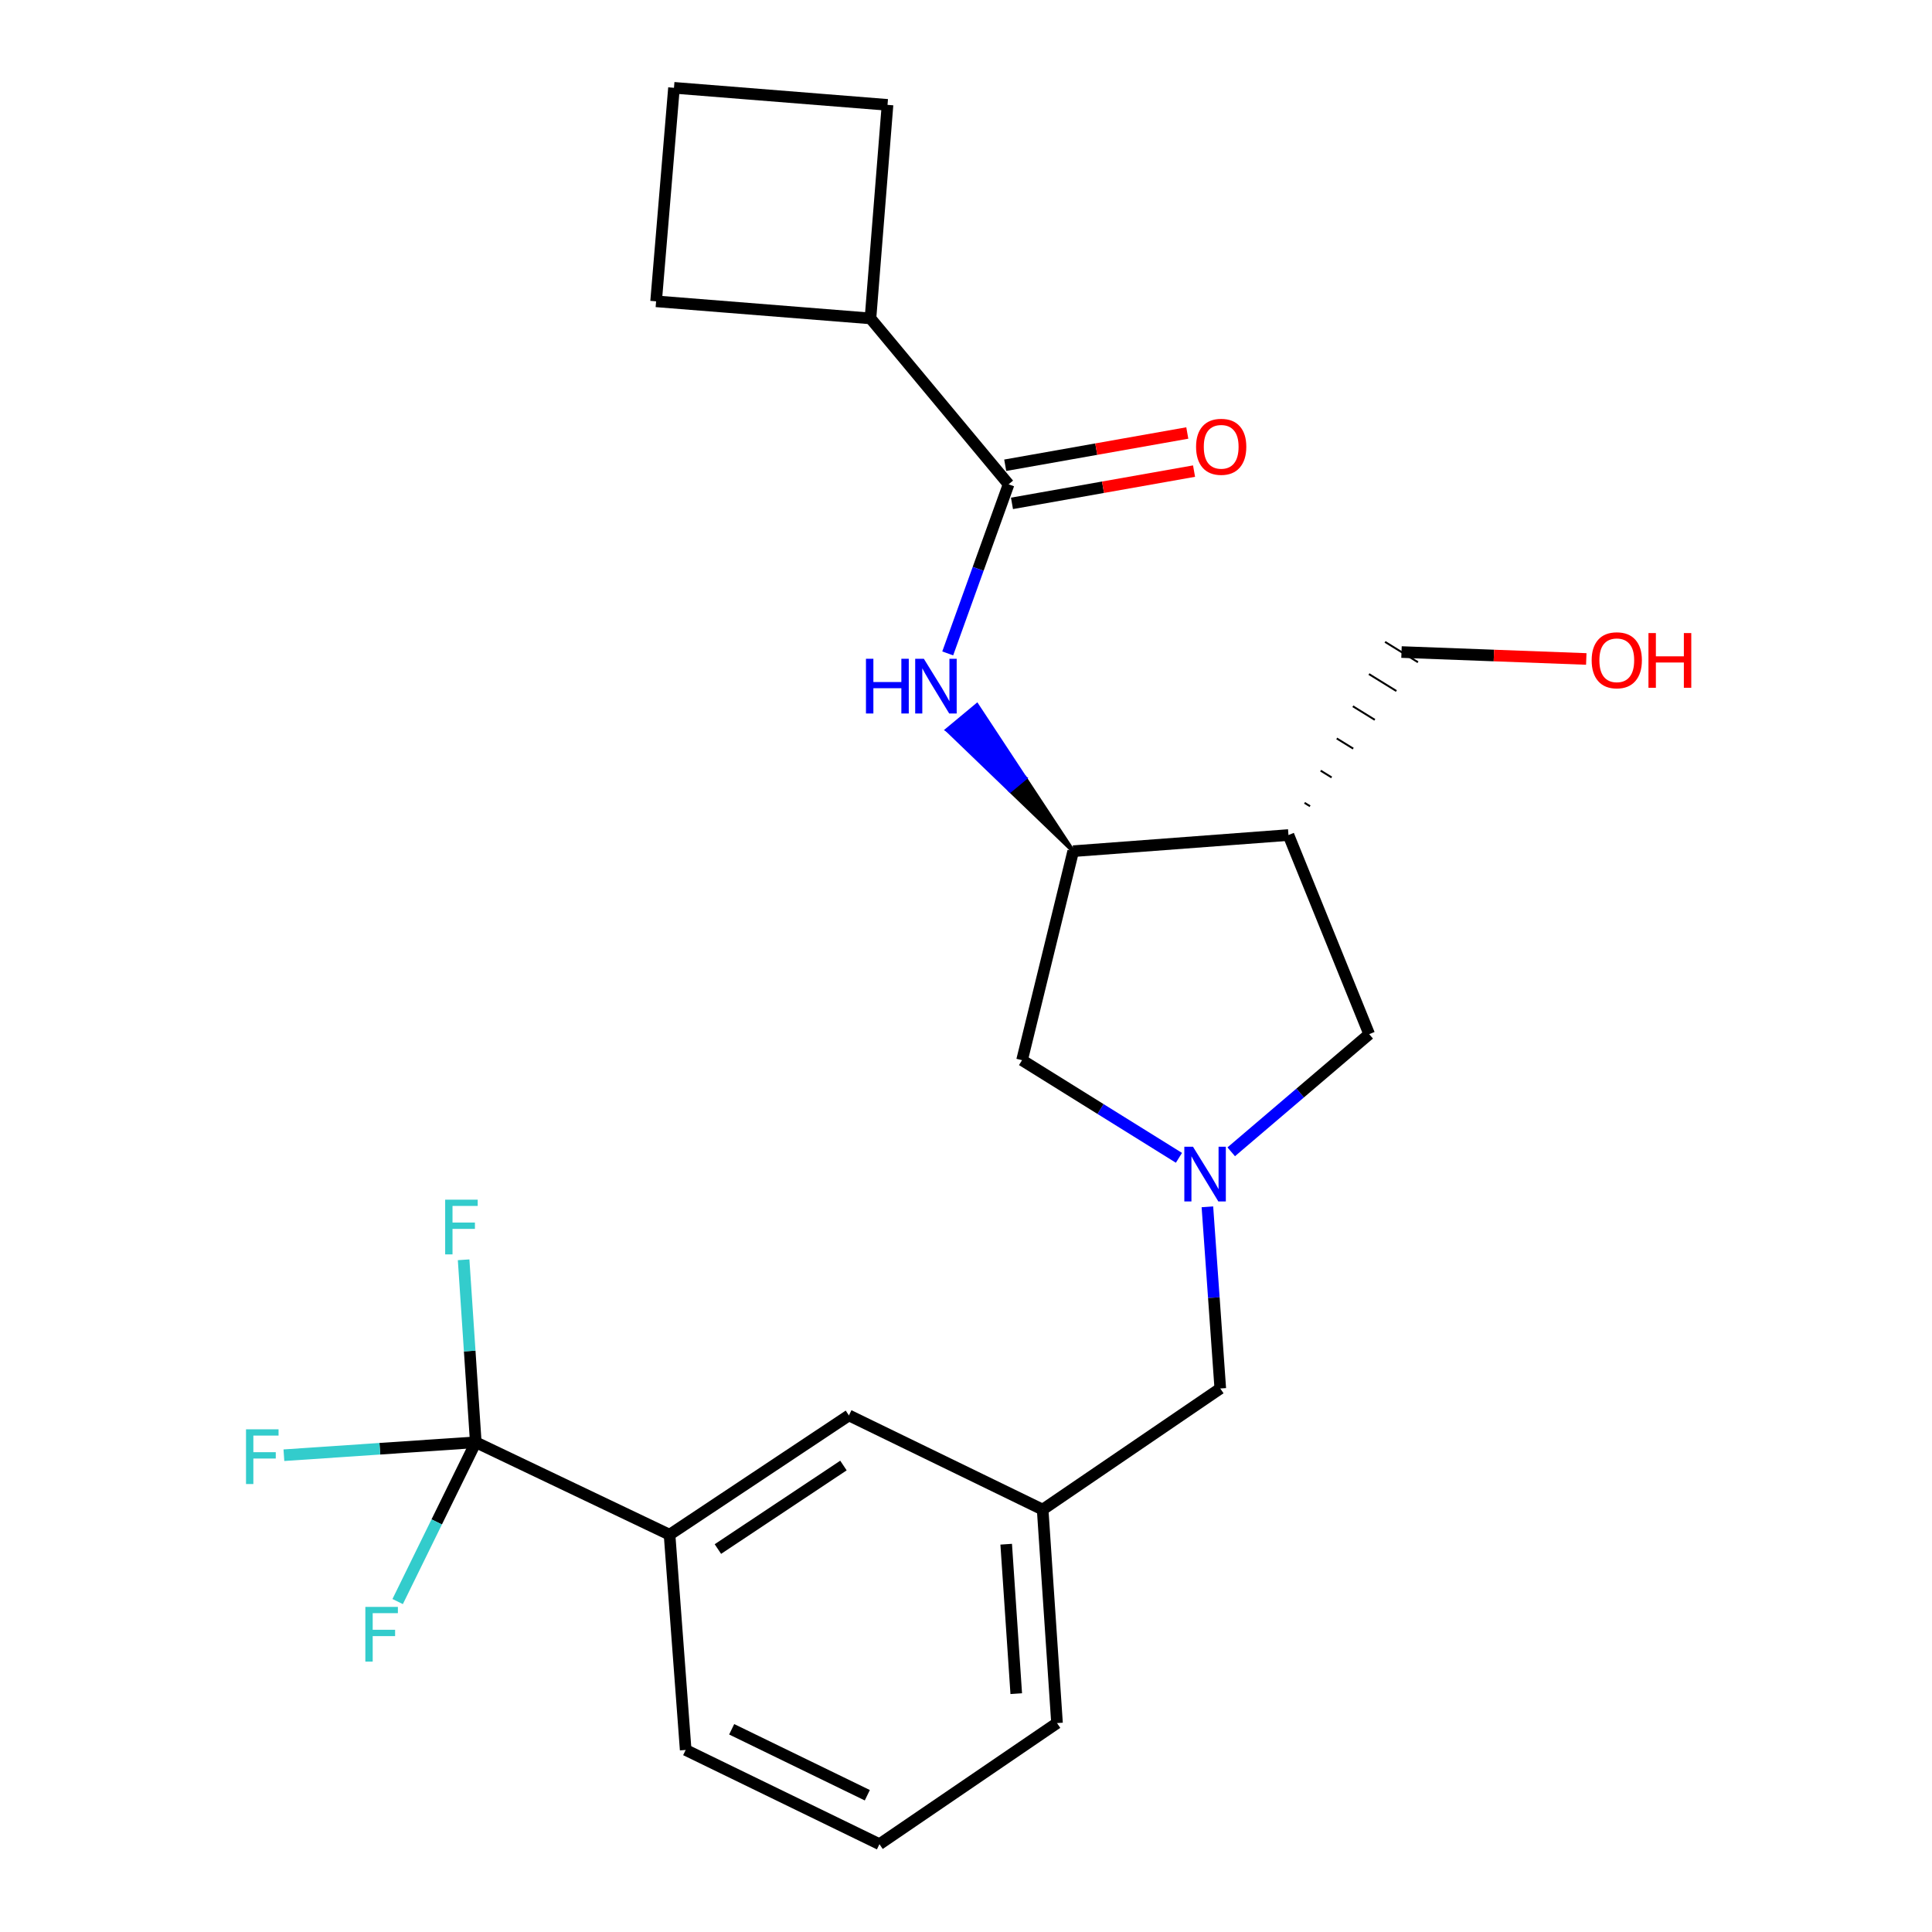 <?xml version='1.0' encoding='iso-8859-1'?>
<svg version='1.1' baseProfile='full'
              xmlns='http://www.w3.org/2000/svg'
                      xmlns:rdkit='http://www.rdkit.org/xml'
                      xmlns:xlink='http://www.w3.org/1999/xlink'
                  xml:space='preserve'
width='1000px' height='1000px' viewBox='0 0 1000 1000'>
<!-- END OF HEADER -->
<rect style='opacity:1.0;fill:#FFFFFF;stroke:none' width='1000' height='1000' x='0' y='0'> </rect>
<path class='bond-5' d='M 637.278,596.172 L 672.983,565.726' style='fill:none;fill-rule:evenodd;stroke:#0000FF;stroke-width:6px;stroke-linecap:butt;stroke-linejoin:miter;stroke-opacity:1' />
<path class='bond-5' d='M 672.983,565.726 L 708.687,535.28' style='fill:none;fill-rule:evenodd;stroke:#000000;stroke-width:6px;stroke-linecap:butt;stroke-linejoin:miter;stroke-opacity:1' />
<path class='bond-7' d='M 610.218,599.289 L 569.616,574.018' style='fill:none;fill-rule:evenodd;stroke:#0000FF;stroke-width:6px;stroke-linecap:butt;stroke-linejoin:miter;stroke-opacity:1' />
<path class='bond-7' d='M 569.616,574.018 L 529.014,548.747' style='fill:none;fill-rule:evenodd;stroke:#000000;stroke-width:6px;stroke-linecap:butt;stroke-linejoin:miter;stroke-opacity:1' />
<path class='bond-10' d='M 624.949,624.651 L 628.282,671.666' style='fill:none;fill-rule:evenodd;stroke:#0000FF;stroke-width:6px;stroke-linecap:butt;stroke-linejoin:miter;stroke-opacity:1' />
<path class='bond-10' d='M 628.282,671.666 L 631.616,718.681' style='fill:none;fill-rule:evenodd;stroke:#000000;stroke-width:6px;stroke-linecap:butt;stroke-linejoin:miter;stroke-opacity:1' />
<path class='bond-0' d='M 246.262,746.515 L 346.56,794.361' style='fill:none;fill-rule:evenodd;stroke:#000000;stroke-width:6px;stroke-linecap:butt;stroke-linejoin:miter;stroke-opacity:1' />
<path class='bond-13' d='M 246.262,746.515 L 196.605,749.866' style='fill:none;fill-rule:evenodd;stroke:#000000;stroke-width:6px;stroke-linecap:butt;stroke-linejoin:miter;stroke-opacity:1' />
<path class='bond-13' d='M 196.605,749.866 L 146.947,753.217' style='fill:none;fill-rule:evenodd;stroke:#33CCCC;stroke-width:6px;stroke-linecap:butt;stroke-linejoin:miter;stroke-opacity:1' />
<path class='bond-14' d='M 246.262,746.515 L 226.045,787.739' style='fill:none;fill-rule:evenodd;stroke:#000000;stroke-width:6px;stroke-linecap:butt;stroke-linejoin:miter;stroke-opacity:1' />
<path class='bond-14' d='M 226.045,787.739 L 205.828,828.962' style='fill:none;fill-rule:evenodd;stroke:#33CCCC;stroke-width:6px;stroke-linecap:butt;stroke-linejoin:miter;stroke-opacity:1' />
<path class='bond-15' d='M 246.262,746.515 L 243.115,699.289' style='fill:none;fill-rule:evenodd;stroke:#000000;stroke-width:6px;stroke-linecap:butt;stroke-linejoin:miter;stroke-opacity:1' />
<path class='bond-15' d='M 243.115,699.289 L 239.968,652.062' style='fill:none;fill-rule:evenodd;stroke:#33CCCC;stroke-width:6px;stroke-linecap:butt;stroke-linejoin:miter;stroke-opacity:1' />
<path class='bond-1' d='M 522.048,250.68 L 506.293,294.442' style='fill:none;fill-rule:evenodd;stroke:#000000;stroke-width:6px;stroke-linecap:butt;stroke-linejoin:miter;stroke-opacity:1' />
<path class='bond-1' d='M 506.293,294.442 L 490.538,338.205' style='fill:none;fill-rule:evenodd;stroke:#0000FF;stroke-width:6px;stroke-linecap:butt;stroke-linejoin:miter;stroke-opacity:1' />
<path class='bond-9' d='M 523.795,260.543 L 570.916,252.193' style='fill:none;fill-rule:evenodd;stroke:#000000;stroke-width:6px;stroke-linecap:butt;stroke-linejoin:miter;stroke-opacity:1' />
<path class='bond-9' d='M 570.916,252.193 L 618.037,243.843' style='fill:none;fill-rule:evenodd;stroke:#FF0000;stroke-width:6px;stroke-linecap:butt;stroke-linejoin:miter;stroke-opacity:1' />
<path class='bond-9' d='M 520.3,240.817 L 567.421,232.467' style='fill:none;fill-rule:evenodd;stroke:#000000;stroke-width:6px;stroke-linecap:butt;stroke-linejoin:miter;stroke-opacity:1' />
<path class='bond-9' d='M 567.421,232.467 L 614.542,224.117' style='fill:none;fill-rule:evenodd;stroke:#FF0000;stroke-width:6px;stroke-linecap:butt;stroke-linejoin:miter;stroke-opacity:1' />
<path class='bond-12' d='M 522.048,250.68 L 450.552,164.806' style='fill:none;fill-rule:evenodd;stroke:#000000;stroke-width:6px;stroke-linecap:butt;stroke-linejoin:miter;stroke-opacity:1' />
<path class='bond-2' d='M 555.48,440.569 L 530.57,402.781 L 522.869,409.185 Z' style='fill:#000000;fill-rule:evenodd;fill-opacity:1;stroke:#000000;stroke-width:2px;stroke-linecap:butt;stroke-linejoin:miter;stroke-opacity:1;' />
<path class='bond-2' d='M 530.57,402.781 L 490.257,377.8 L 505.661,364.992 Z' style='fill:#0000FF;fill-rule:evenodd;fill-opacity:1;stroke:#0000FF;stroke-width:2px;stroke-linecap:butt;stroke-linejoin:miter;stroke-opacity:1;' />
<path class='bond-2' d='M 530.57,402.781 L 522.869,409.185 L 490.257,377.8 Z' style='fill:#0000FF;fill-rule:evenodd;fill-opacity:1;stroke:#0000FF;stroke-width:2px;stroke-linecap:butt;stroke-linejoin:miter;stroke-opacity:1;' />
<path class='bond-3' d='M 555.48,440.569 L 529.014,548.747' style='fill:none;fill-rule:evenodd;stroke:#000000;stroke-width:6px;stroke-linecap:butt;stroke-linejoin:miter;stroke-opacity:1' />
<path class='bond-24' d='M 555.48,440.569 L 666.907,432.211' style='fill:none;fill-rule:evenodd;stroke:#000000;stroke-width:6px;stroke-linecap:butt;stroke-linejoin:miter;stroke-opacity:1' />
<path class='bond-4' d='M 666.907,432.211 L 708.687,535.28' style='fill:none;fill-rule:evenodd;stroke:#000000;stroke-width:6px;stroke-linecap:butt;stroke-linejoin:miter;stroke-opacity:1' />
<path class='bond-16' d='M 678.079,417.303 L 675.238,415.549' style='fill:none;fill-rule:evenodd;stroke:#000000;stroke-width:1.0px;stroke-linecap:butt;stroke-linejoin:miter;stroke-opacity:1' />
<path class='bond-16' d='M 689.25,402.395 L 683.569,398.886' style='fill:none;fill-rule:evenodd;stroke:#000000;stroke-width:1.0px;stroke-linecap:butt;stroke-linejoin:miter;stroke-opacity:1' />
<path class='bond-16' d='M 700.422,387.488 L 691.9,382.224' style='fill:none;fill-rule:evenodd;stroke:#000000;stroke-width:1.0px;stroke-linecap:butt;stroke-linejoin:miter;stroke-opacity:1' />
<path class='bond-16' d='M 711.593,372.58 L 700.231,365.561' style='fill:none;fill-rule:evenodd;stroke:#000000;stroke-width:1.0px;stroke-linecap:butt;stroke-linejoin:miter;stroke-opacity:1' />
<path class='bond-16' d='M 722.765,357.672 L 708.562,348.899' style='fill:none;fill-rule:evenodd;stroke:#000000;stroke-width:1.0px;stroke-linecap:butt;stroke-linejoin:miter;stroke-opacity:1' />
<path class='bond-16' d='M 733.936,342.764 L 716.893,332.236' style='fill:none;fill-rule:evenodd;stroke:#000000;stroke-width:1.0px;stroke-linecap:butt;stroke-linejoin:miter;stroke-opacity:1' />
<path class='bond-6' d='M 346.56,794.361 L 439.401,732.615' style='fill:none;fill-rule:evenodd;stroke:#000000;stroke-width:6px;stroke-linecap:butt;stroke-linejoin:miter;stroke-opacity:1' />
<path class='bond-6' d='M 371.58,801.779 L 436.568,758.557' style='fill:none;fill-rule:evenodd;stroke:#000000;stroke-width:6px;stroke-linecap:butt;stroke-linejoin:miter;stroke-opacity:1' />
<path class='bond-25' d='M 346.56,794.361 L 354.907,905.777' style='fill:none;fill-rule:evenodd;stroke:#000000;stroke-width:6px;stroke-linecap:butt;stroke-linejoin:miter;stroke-opacity:1' />
<path class='bond-8' d='M 439.401,732.615 L 539.676,781.361' style='fill:none;fill-rule:evenodd;stroke:#000000;stroke-width:6px;stroke-linecap:butt;stroke-linejoin:miter;stroke-opacity:1' />
<path class='bond-11' d='M 631.616,718.681 L 539.676,781.361' style='fill:none;fill-rule:evenodd;stroke:#000000;stroke-width:6px;stroke-linecap:butt;stroke-linejoin:miter;stroke-opacity:1' />
<path class='bond-21' d='M 539.676,781.361 L 547.111,891.865' style='fill:none;fill-rule:evenodd;stroke:#000000;stroke-width:6px;stroke-linecap:butt;stroke-linejoin:miter;stroke-opacity:1' />
<path class='bond-21' d='M 520.804,799.282 L 526.008,876.634' style='fill:none;fill-rule:evenodd;stroke:#000000;stroke-width:6px;stroke-linecap:butt;stroke-linejoin:miter;stroke-opacity:1' />
<path class='bond-22' d='M 450.552,164.806 L 339.593,155.969' style='fill:none;fill-rule:evenodd;stroke:#000000;stroke-width:6px;stroke-linecap:butt;stroke-linejoin:miter;stroke-opacity:1' />
<path class='bond-23' d='M 450.552,164.806 L 459.378,54.28' style='fill:none;fill-rule:evenodd;stroke:#000000;stroke-width:6px;stroke-linecap:butt;stroke-linejoin:miter;stroke-opacity:1' />
<path class='bond-17' d='M 725.414,337.5 L 773.234,339.291' style='fill:none;fill-rule:evenodd;stroke:#000000;stroke-width:6px;stroke-linecap:butt;stroke-linejoin:miter;stroke-opacity:1' />
<path class='bond-17' d='M 773.234,339.291 L 821.054,341.082' style='fill:none;fill-rule:evenodd;stroke:#FF0000;stroke-width:6px;stroke-linecap:butt;stroke-linejoin:miter;stroke-opacity:1' />
<path class='bond-18' d='M 354.907,905.777 L 455.205,954.545' style='fill:none;fill-rule:evenodd;stroke:#000000;stroke-width:6px;stroke-linecap:butt;stroke-linejoin:miter;stroke-opacity:1' />
<path class='bond-18' d='M 378.712,895.076 L 448.92,929.214' style='fill:none;fill-rule:evenodd;stroke:#000000;stroke-width:6px;stroke-linecap:butt;stroke-linejoin:miter;stroke-opacity:1' />
<path class='bond-19' d='M 455.205,954.545 L 547.111,891.865' style='fill:none;fill-rule:evenodd;stroke:#000000;stroke-width:6px;stroke-linecap:butt;stroke-linejoin:miter;stroke-opacity:1' />
<path class='bond-20' d='M 348.852,45.455 L 459.378,54.28' style='fill:none;fill-rule:evenodd;stroke:#000000;stroke-width:6px;stroke-linecap:butt;stroke-linejoin:miter;stroke-opacity:1' />
<path class='bond-26' d='M 348.852,45.455 L 339.593,155.969' style='fill:none;fill-rule:evenodd;stroke:#000000;stroke-width:6px;stroke-linecap:butt;stroke-linejoin:miter;stroke-opacity:1' />
<path  class='atom-0' d='M 617.488 593.55
L 626.768 608.55
Q 627.688 610.03, 629.168 612.71
Q 630.648 615.39, 630.728 615.55
L 630.728 593.55
L 634.488 593.55
L 634.488 621.87
L 630.608 621.87
L 620.648 605.47
Q 619.488 603.55, 618.248 601.35
Q 617.048 599.15, 616.688 598.47
L 616.688 621.87
L 613.008 621.87
L 613.008 593.55
L 617.488 593.55
' fill='#0000FF'/>
<path  class='atom-3' d='M 448.221 340.98
L 452.061 340.98
L 452.061 353.02
L 466.541 353.02
L 466.541 340.98
L 470.381 340.98
L 470.381 369.3
L 466.541 369.3
L 466.541 356.22
L 452.061 356.22
L 452.061 369.3
L 448.221 369.3
L 448.221 340.98
' fill='#0000FF'/>
<path  class='atom-3' d='M 478.181 340.98
L 487.461 355.98
Q 488.381 357.46, 489.861 360.14
Q 491.341 362.82, 491.421 362.98
L 491.421 340.98
L 495.181 340.98
L 495.181 369.3
L 491.301 369.3
L 481.341 352.9
Q 480.181 350.98, 478.941 348.78
Q 477.741 346.58, 477.381 345.9
L 477.381 369.3
L 473.701 369.3
L 473.701 340.98
L 478.181 340.98
' fill='#0000FF'/>
<path  class='atom-10' d='M 619.084 231.261
Q 619.084 224.461, 622.444 220.661
Q 625.804 216.861, 632.084 216.861
Q 638.364 216.861, 641.724 220.661
Q 645.084 224.461, 645.084 231.261
Q 645.084 238.141, 641.684 242.061
Q 638.284 245.941, 632.084 245.941
Q 625.844 245.941, 622.444 242.061
Q 619.084 238.181, 619.084 231.261
M 632.084 242.741
Q 636.404 242.741, 638.724 239.861
Q 641.084 236.941, 641.084 231.261
Q 641.084 225.701, 638.724 222.901
Q 636.404 220.061, 632.084 220.061
Q 627.764 220.061, 625.404 222.861
Q 623.084 225.661, 623.084 231.261
Q 623.084 236.981, 625.404 239.861
Q 627.764 242.741, 632.084 242.741
' fill='#FF0000'/>
<path  class='atom-14' d='M 127.338 739.812
L 144.178 739.812
L 144.178 743.052
L 131.138 743.052
L 131.138 751.652
L 142.738 751.652
L 142.738 754.932
L 131.138 754.932
L 131.138 768.132
L 127.338 768.132
L 127.338 739.812
' fill='#33CCCC'/>
<path  class='atom-15' d='M 189.106 831.729
L 205.946 831.729
L 205.946 834.969
L 192.906 834.969
L 192.906 843.569
L 204.506 843.569
L 204.506 846.849
L 192.906 846.849
L 192.906 860.049
L 189.106 860.049
L 189.106 831.729
' fill='#33CCCC'/>
<path  class='atom-16' d='M 230.419 620.95
L 247.259 620.95
L 247.259 624.19
L 234.219 624.19
L 234.219 632.79
L 245.819 632.79
L 245.819 636.07
L 234.219 636.07
L 234.219 649.27
L 230.419 649.27
L 230.419 620.95
' fill='#33CCCC'/>
<path  class='atom-18' d='M 823.842 341.754
Q 823.842 334.954, 827.202 331.154
Q 830.562 327.354, 836.842 327.354
Q 843.122 327.354, 846.482 331.154
Q 849.842 334.954, 849.842 341.754
Q 849.842 348.634, 846.442 352.554
Q 843.042 356.434, 836.842 356.434
Q 830.602 356.434, 827.202 352.554
Q 823.842 348.674, 823.842 341.754
M 836.842 353.234
Q 841.162 353.234, 843.482 350.354
Q 845.842 347.434, 845.842 341.754
Q 845.842 336.194, 843.482 333.394
Q 841.162 330.554, 836.842 330.554
Q 832.522 330.554, 830.162 333.354
Q 827.842 336.154, 827.842 341.754
Q 827.842 347.474, 830.162 350.354
Q 832.522 353.234, 836.842 353.234
' fill='#FF0000'/>
<path  class='atom-18' d='M 853.242 327.674
L 857.082 327.674
L 857.082 339.714
L 871.562 339.714
L 871.562 327.674
L 875.402 327.674
L 875.402 355.994
L 871.562 355.994
L 871.562 342.914
L 857.082 342.914
L 857.082 355.994
L 853.242 355.994
L 853.242 327.674
' fill='#FF0000'/>
</svg>
